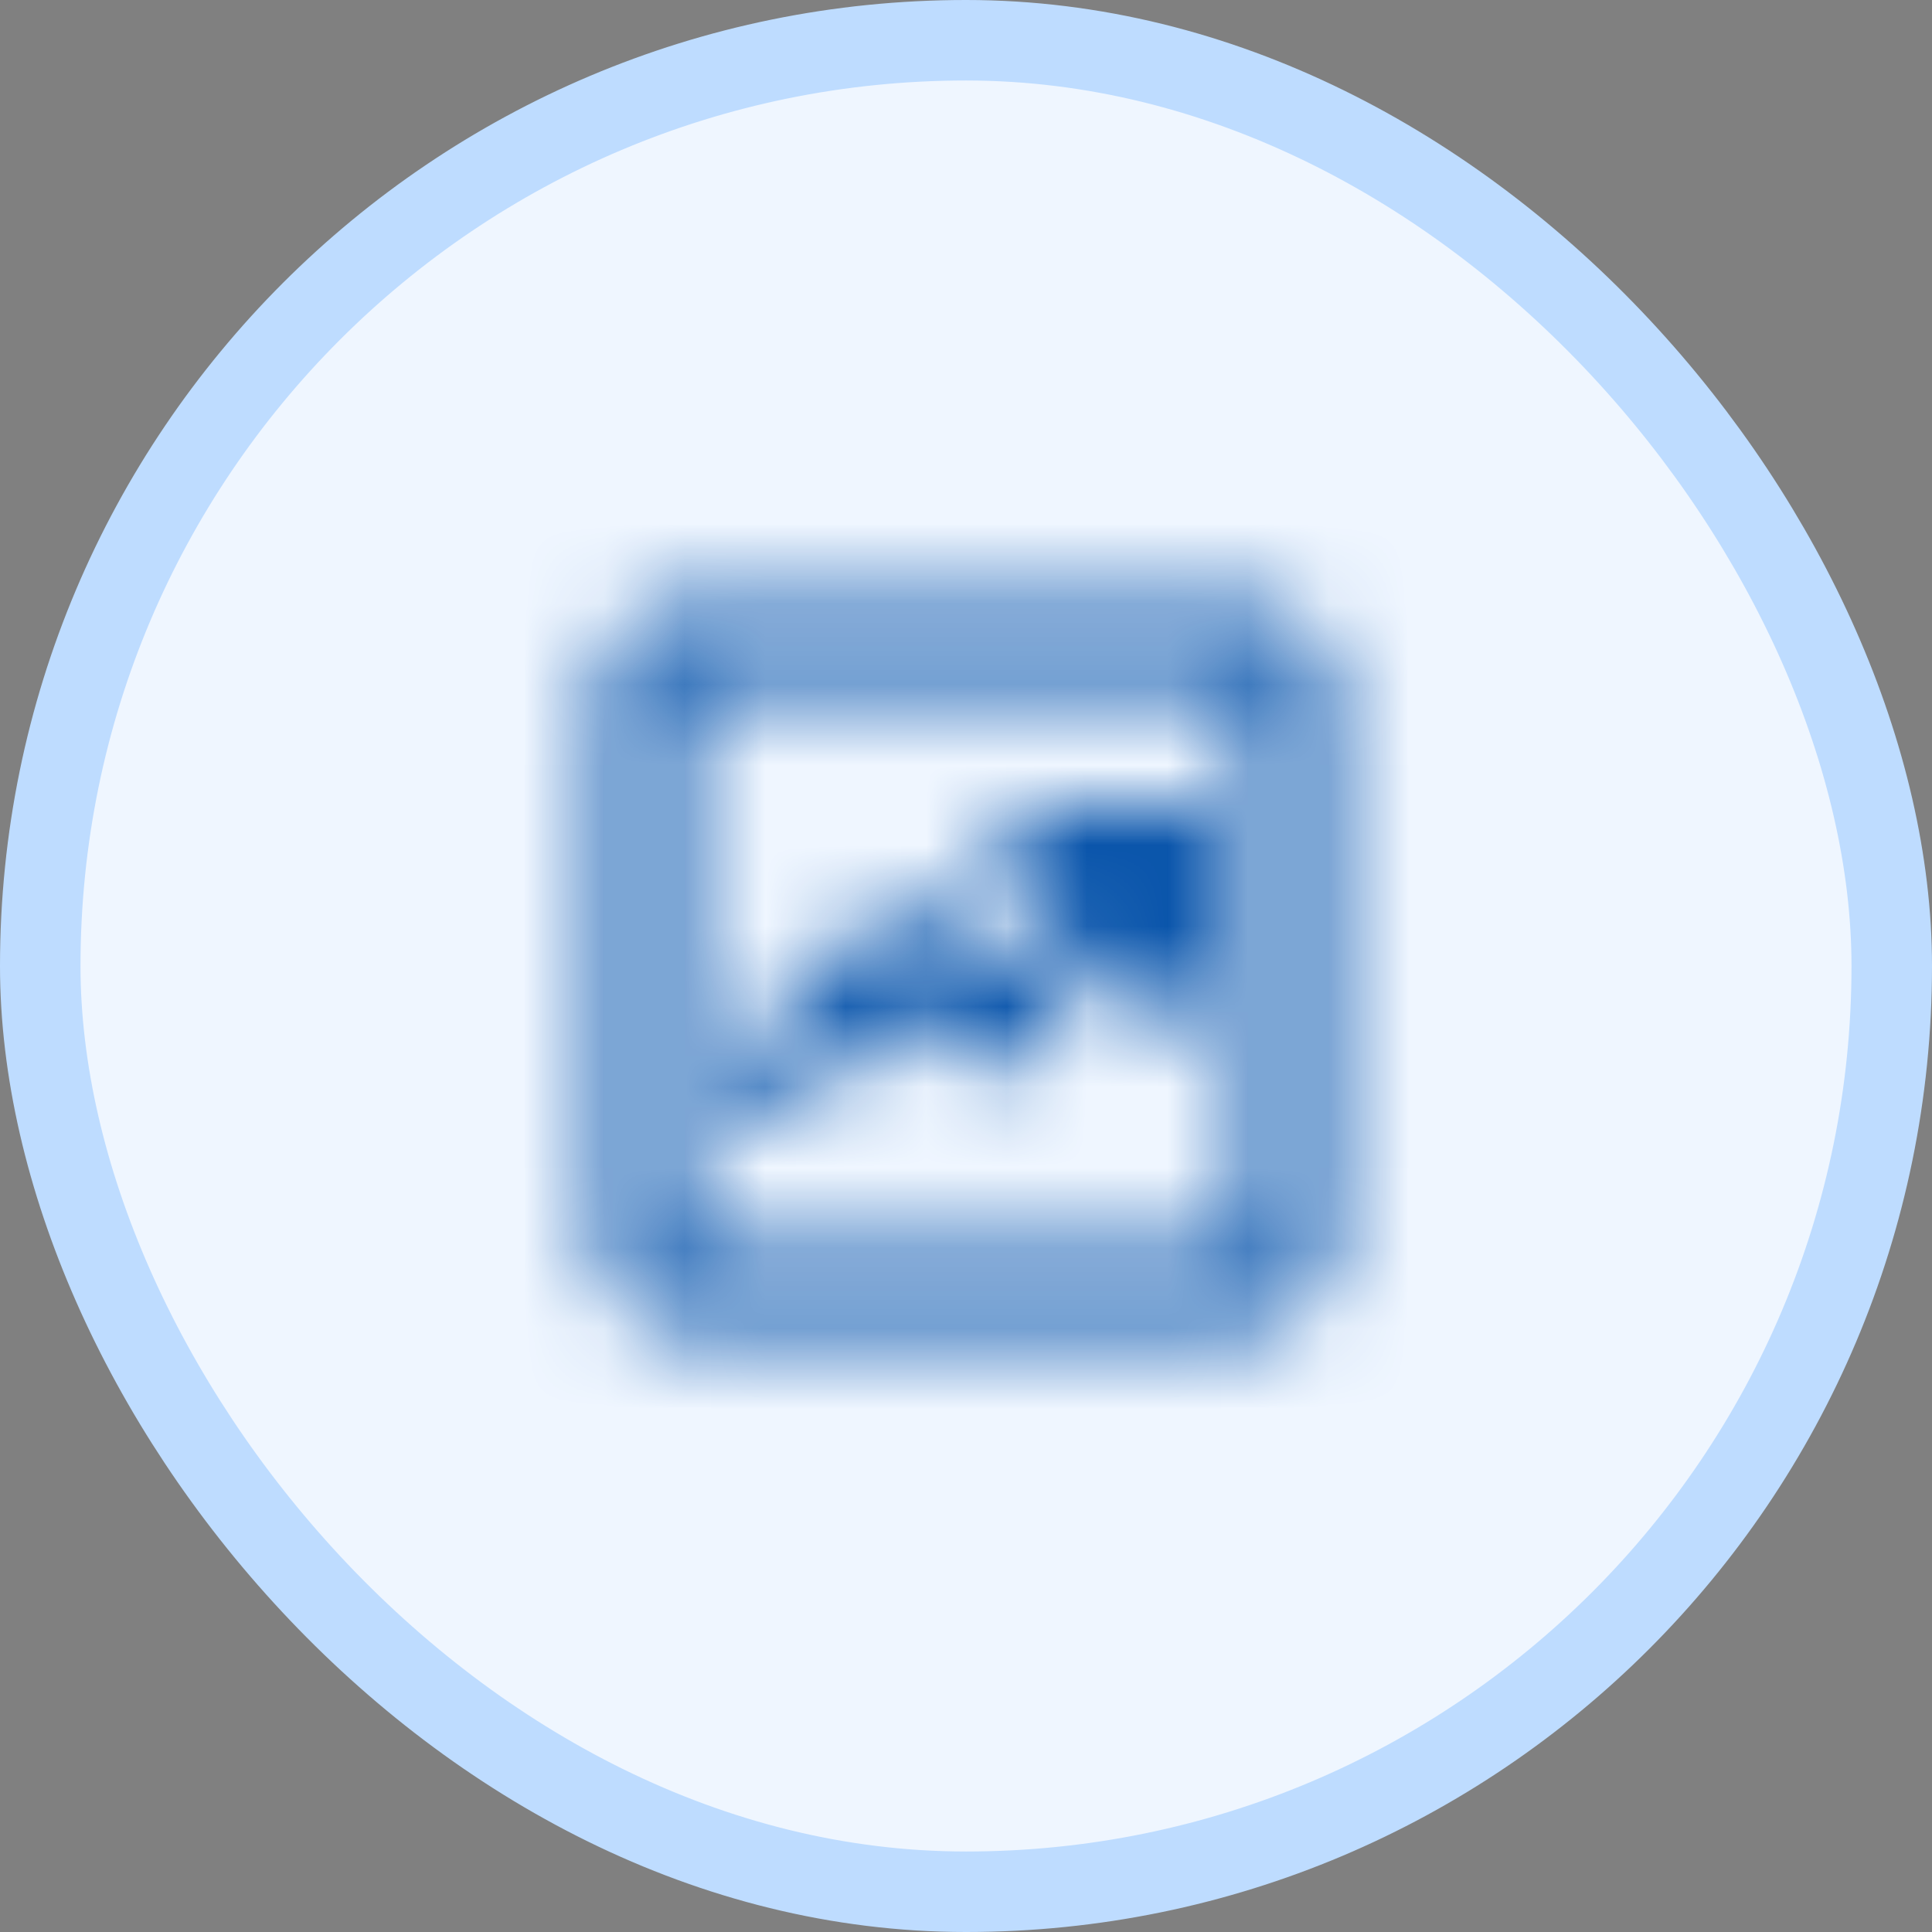 <svg xmlns="http://www.w3.org/2000/svg" width="24" height="24" viewBox="0 0 24 24" fill="none"><rect x="0" y="0" width="24" height="24" fill="#808080" stroke="none"/><rect x="0.5" y="0.5" width="23" height="23" rx="11.5" fill="#EFF6FF"></rect><rect x="0.5" y="0.5" width="23" height="23" rx="11.5" stroke="#BEDCFF"></rect><mask id="mask0_4343_14502" style="mask-type:alpha" maskUnits="userSpaceOnUse" x="7" y="7" width="10" height="10"><path d="M9.7 14L11.225 12.475L12.225 13.475L14 11.713V12.5H15V10H12.5V11H13.287L12.225 12.062L11.225 11.062L9 13.3L9.7 14ZM8.5 16.5C8.225 16.5 7.99 16.402 7.794 16.206C7.598 16.01 7.5 15.775 7.5 15.5V8.5C7.5 8.225 7.598 7.99 7.794 7.794C7.99 7.598 8.225 7.5 8.5 7.5H15.5C15.775 7.5 16.01 7.598 16.206 7.794C16.402 7.99 16.5 8.225 16.5 8.5V15.5C16.5 15.775 16.402 16.01 16.206 16.206C16.01 16.402 15.775 16.5 15.5 16.5H8.5ZM8.5 15.5H15.5V8.5H8.5V15.5Z" fill="#8D8D8D"></path></mask><g mask="url(#mask0_4343_14502)"><rect x="6" y="6" width="12" height="12" fill="#0A55AB"></rect></g></svg>